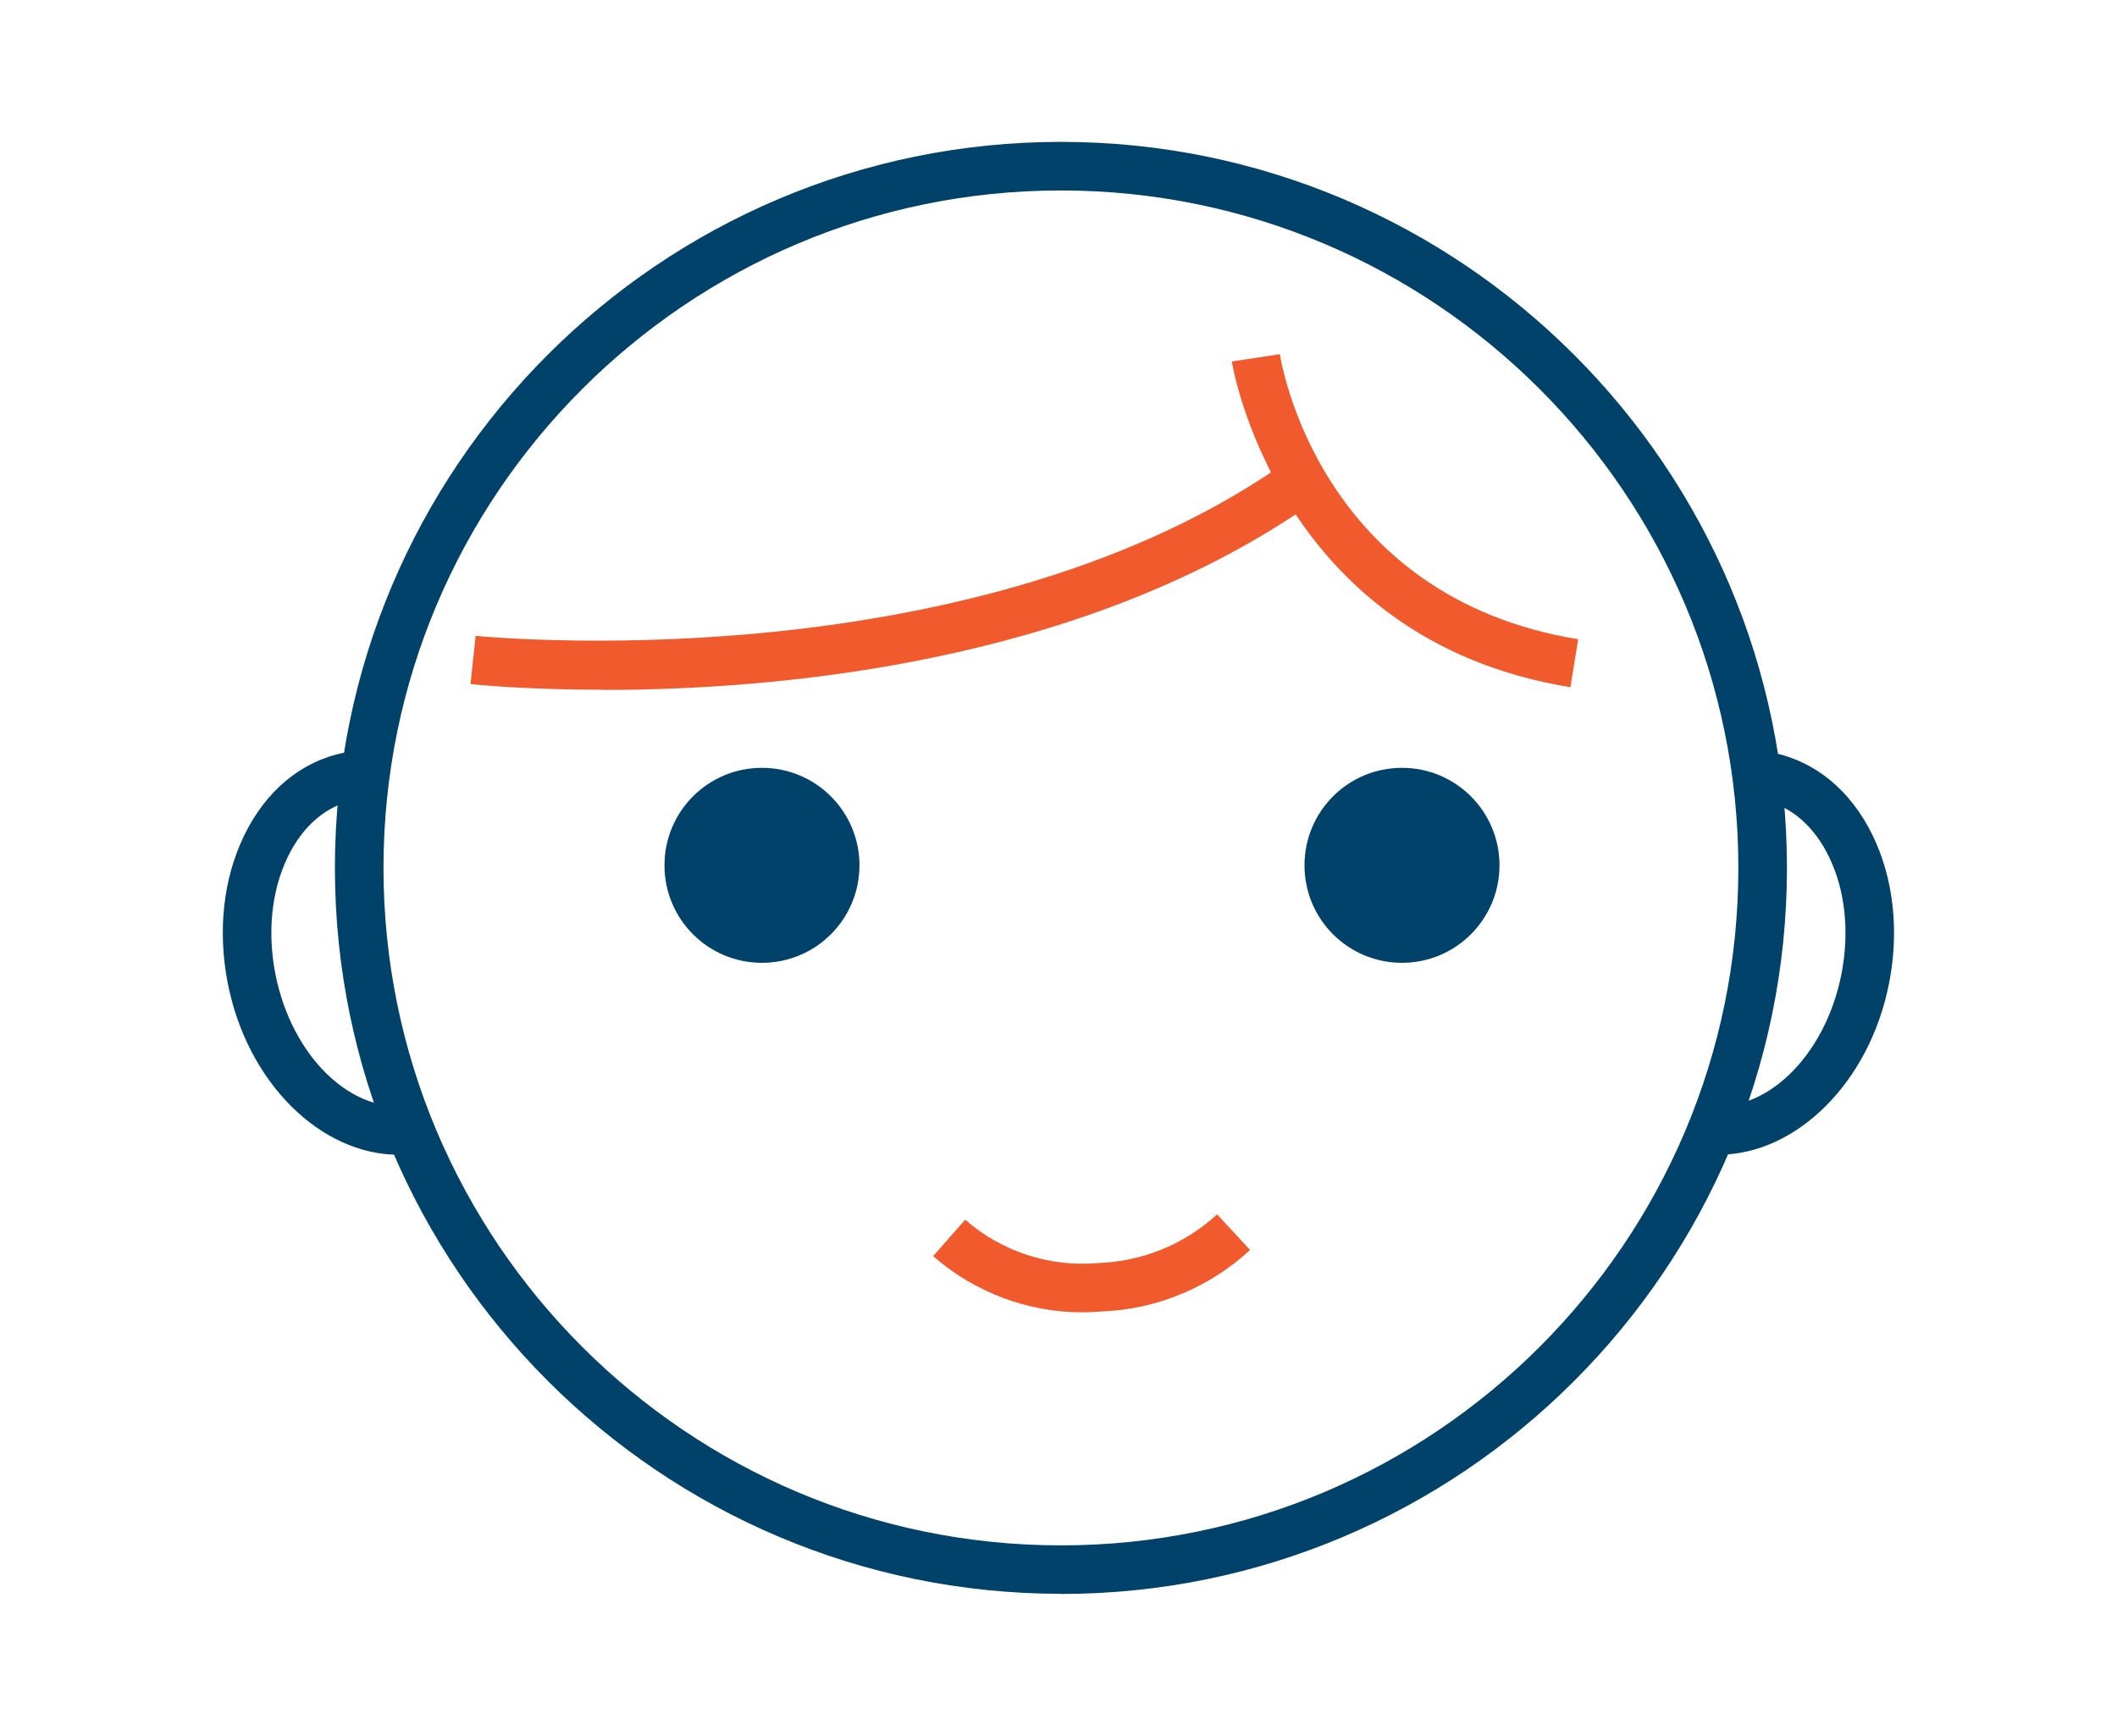 <?xml version="1.0" encoding="UTF-8"?>
<svg id="Layer_1" data-name="Layer 1" xmlns="http://www.w3.org/2000/svg" viewBox="0 0 130.72 107.17">
  <defs>
    <style>
      .cls-1 {
        fill: #f15a2d;
      }

      .cls-2 {
        fill: #01426a;
      }
    </style>
  </defs>
  <g>
    <path id="Path_87" data-name="Path 87" class="cls-2" d="M53.07,53.43c0,3.32-2.69,6.02-6.02,6.02s-6.02-2.69-6.02-6.02,2.69-6.02,6.02-6.02c3.32,0,6.02,2.69,6.02,6.02"/>
    <path id="Path_88" data-name="Path 88" class="cls-2" d="M92.59,53.43c0,3.32-2.69,6.02-6.02,6.02s-6.02-2.69-6.02-6.02,2.69-6.02,6.02-6.02c3.32,0,6.02,2.69,6.02,6.02"/>
  </g>
  <g>
    <path class="cls-2" d="M65.51,98.41c-24.72,0-44.83-20.11-44.83-44.83S40.79,8.76,65.51,8.76s44.83,20.11,44.83,44.83-20.11,44.83-44.83,44.83ZM65.51,11.76c-23.06,0-41.83,18.76-41.83,41.83s18.76,41.83,41.83,41.83,41.83-18.76,41.83-41.83S88.57,11.76,65.51,11.76Z"/>
    <path class="cls-2" d="M24.61,71.3c-4.8,0-9.35-4.44-10.55-10.61-.63-3.22-.27-6.45,1.01-9.09,1.35-2.79,3.55-4.61,6.21-5.13l.57,2.95c-1.7.33-3.15,1.57-4.08,3.49-1,2.06-1.27,4.62-.77,7.21,1.01,5.18,4.83,8.82,8.51,8.09l.57,2.95c-.49.1-.99.14-1.48.14Z"/>
    <path class="cls-1" d="M66.8,81.03c-3.32,0-6.63-1.23-9.18-3.47l1.98-2.25c2.23,1.96,5.22,2.94,8.18,2.68,2.79-.1,5.38-1.17,7.37-3.01l2.04,2.2c-2.52,2.33-5.79,3.68-9.22,3.8-.39.03-.77.05-1.16.05Z"/>
    <path class="cls-2" d="M106.11,71.3c-.49,0-.99-.05-1.48-.14l.57-2.95c3.68.72,7.5-2.91,8.51-8.09.5-2.59.23-5.15-.77-7.21-.93-1.92-2.38-3.16-4.08-3.49l.57-2.95c2.65.52,4.86,2.34,6.21,5.13,1.28,2.64,1.64,5.87,1.01,9.09-1.2,6.17-5.76,10.61-10.55,10.61Z"/>
    <path class="cls-1" d="M37.27,42.59c-4.72,0-7.83-.31-8.22-.35l.32-2.98c.3.03,29.99,2.99,49.54-10.38l1.69,2.48c-14.15,9.67-32.77,11.24-43.33,11.24Z"/>
    <path class="cls-1" d="M96.96,42.43c-18.12-2.95-20.87-19.94-20.9-20.11l2.97-.45c.09.61,2.5,15.01,18.42,17.6l-.48,2.96Z"/>
  </g>
</svg>